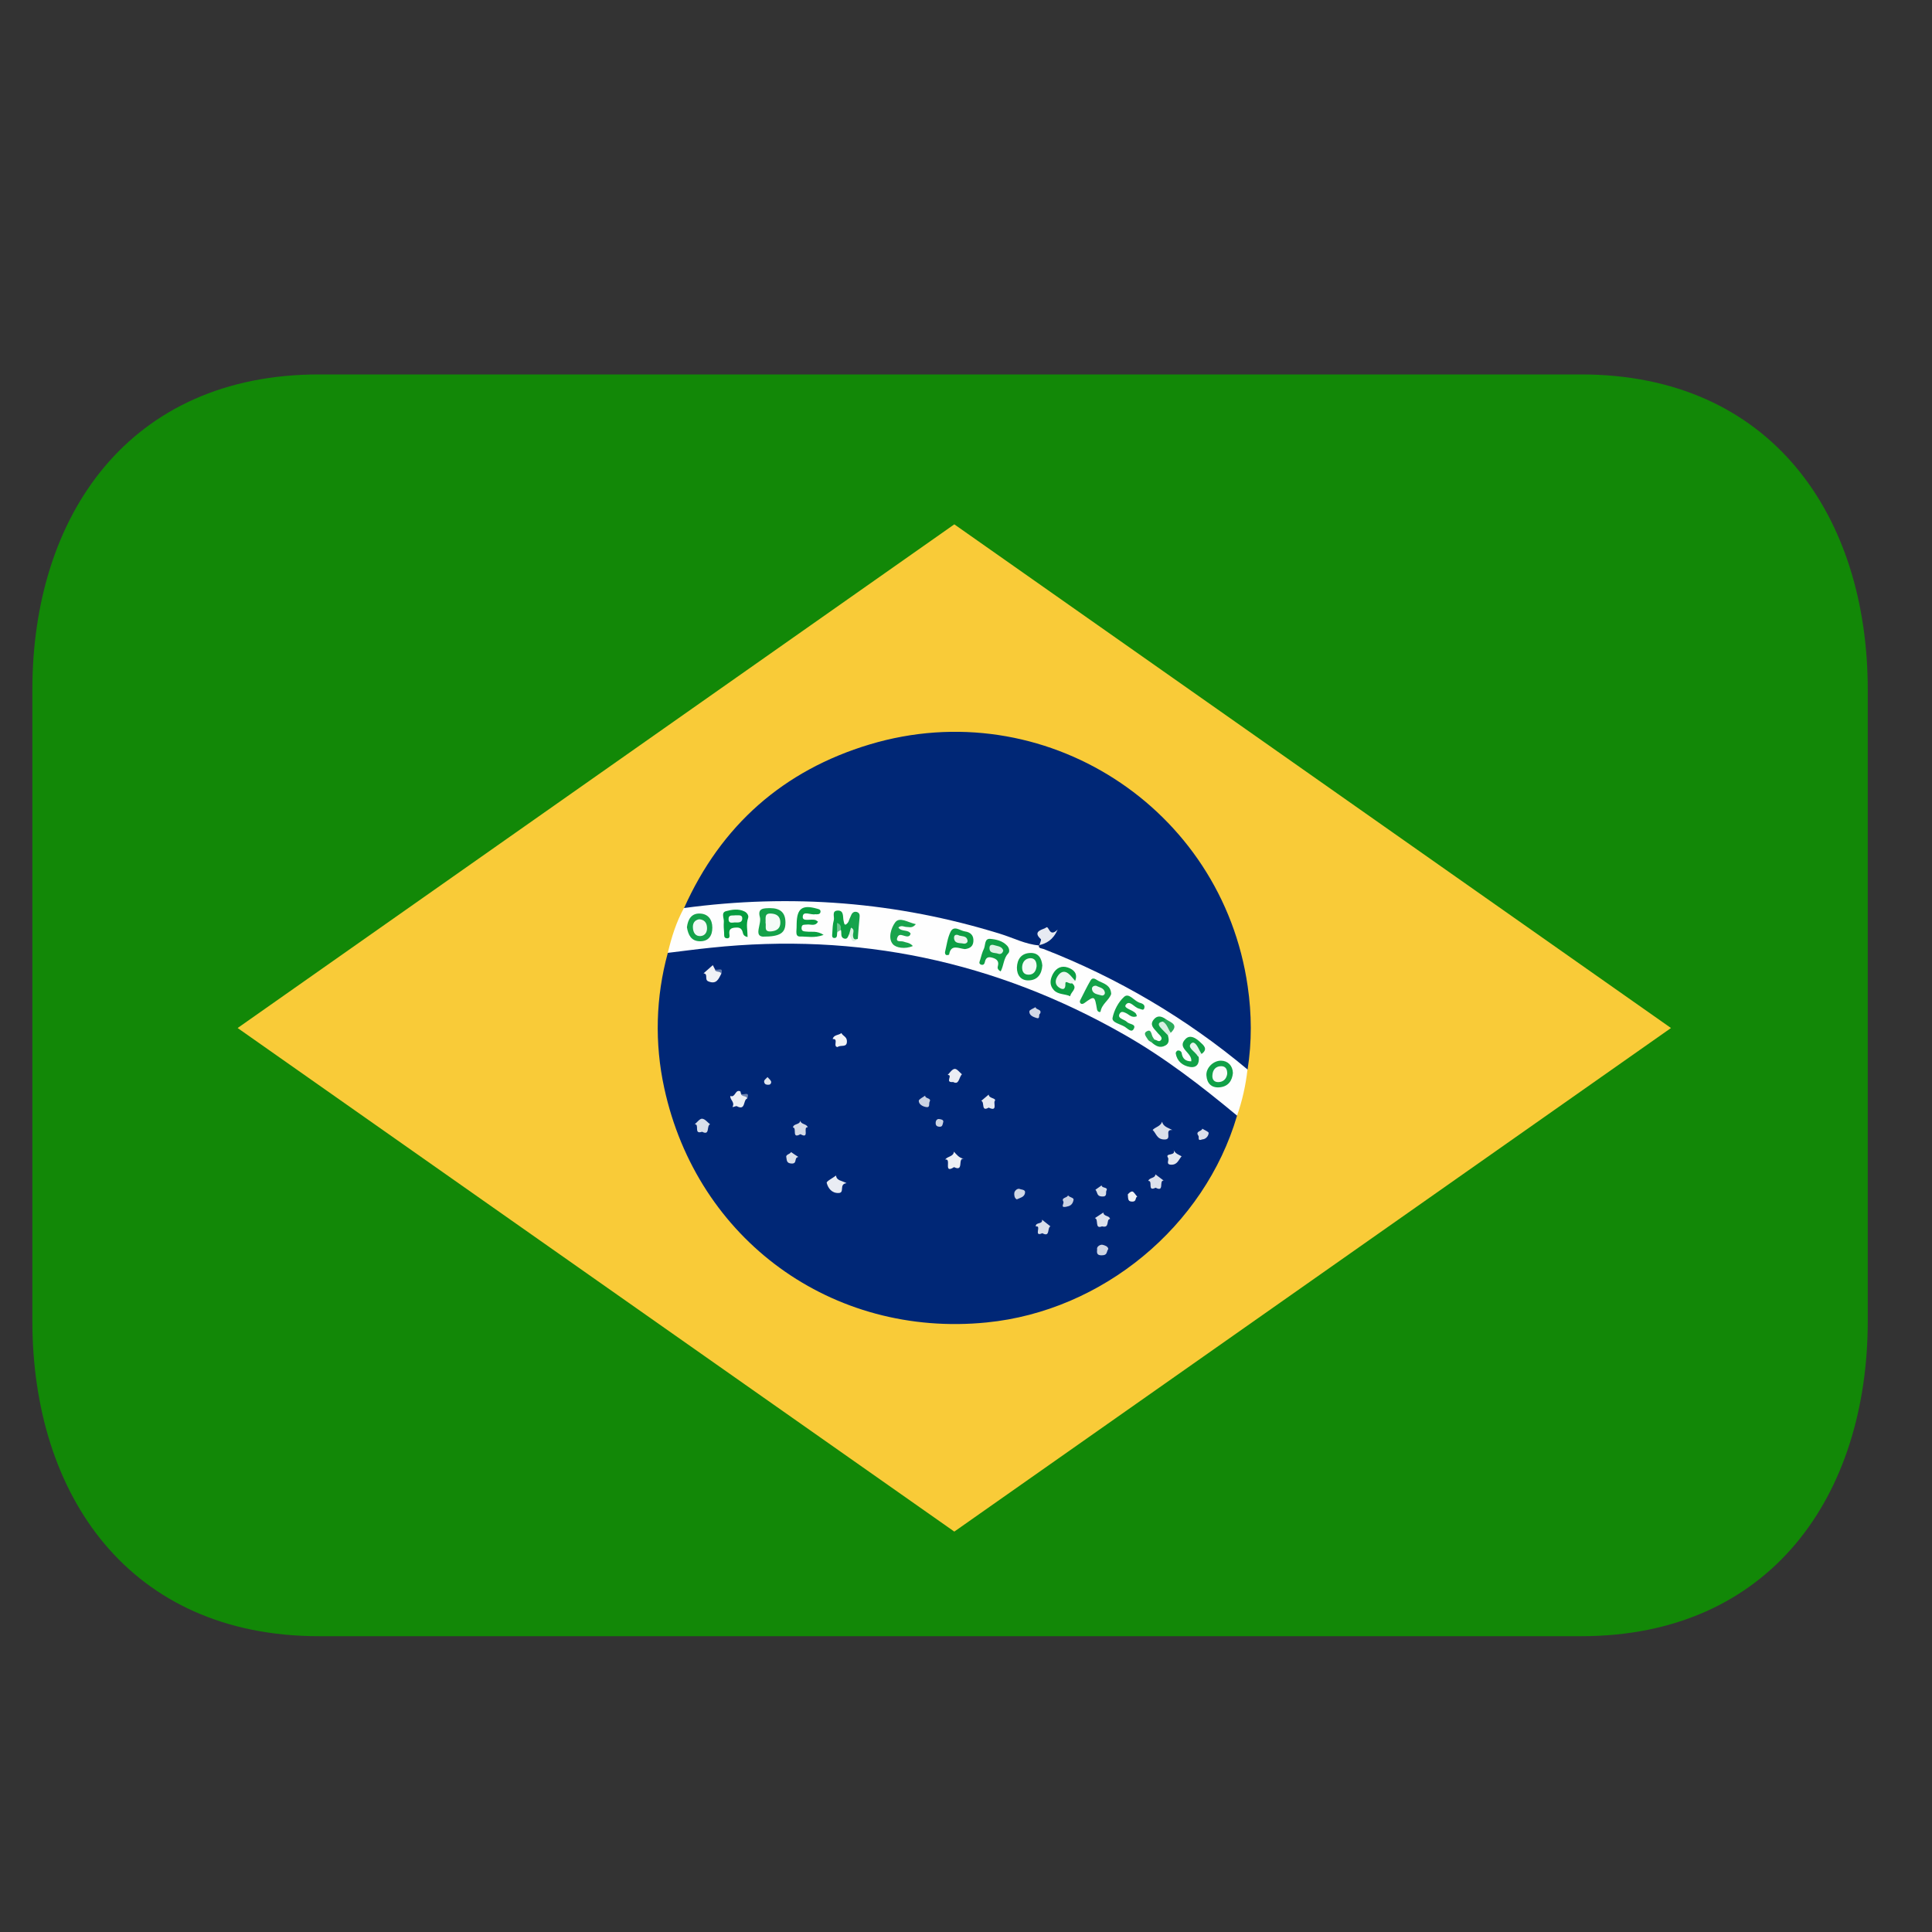 <svg width="20" height="20" viewBox="0 0 20 20" fill="none" xmlns="http://www.w3.org/2000/svg">
<rect x="0" y="0" width="20" height="20" fill="#333333" stroke="none"/>
<g clip-path="url(#clip0_1405_2584)">
<path d="M19.335 13.673C19.335 15.476 18.334 16.938 16.366 16.938H3.304C1.336 16.938 0.335 15.476 0.335 13.673V7.141C0.335 5.338 1.336 3.876 3.304 3.876H16.366C18.334 3.876 19.335 5.338 19.335 7.141V13.673Z" fill="#128807"/>
<path d="M17.298 10.642L9.879 15.855L2.46 10.642L9.879 5.428L17.298 10.642Z" fill="#F9CB38"/>
<path fill-rule="evenodd" clip-rule="evenodd" d="M12.806 11.549C12.469 12.697 11.411 13.571 10.214 13.69C8.615 13.85 7.216 12.834 6.876 11.262C6.775 10.8 6.788 10.321 6.913 9.865C6.96 9.815 7.024 9.803 7.088 9.794C7.556 9.728 8.029 9.708 8.5 9.732C9.004 9.761 9.503 9.831 9.988 9.968C10.486 10.109 10.968 10.293 11.423 10.537C11.765 10.719 12.093 10.929 12.401 11.164C12.506 11.245 12.612 11.325 12.713 11.411C12.757 11.45 12.793 11.491 12.806 11.549Z" fill="#002776"/>
<path fill-rule="evenodd" clip-rule="evenodd" d="M7.081 9.401C7.464 8.544 8.111 7.974 9.004 7.706C10.803 7.167 12.649 8.356 12.916 10.21C12.958 10.497 12.96 10.784 12.915 11.071C12.87 11.088 12.836 11.064 12.805 11.038C12.479 10.772 12.131 10.533 11.765 10.325C11.483 10.165 11.19 10.025 10.889 9.907C10.835 9.886 10.768 9.875 10.75 9.803C10.769 9.769 10.793 9.739 10.823 9.711C10.833 9.7 10.848 9.69 10.834 9.672C10.829 9.667 10.82 9.667 10.811 9.667C10.789 9.67 10.792 9.685 10.793 9.702C10.795 9.755 10.764 9.789 10.723 9.816C10.651 9.833 10.582 9.811 10.523 9.78C10.356 9.692 10.171 9.662 9.993 9.613C9.717 9.538 9.433 9.495 9.15 9.451C8.924 9.415 8.696 9.389 8.468 9.373C8.26 9.359 8.049 9.361 7.839 9.375C7.611 9.391 7.382 9.407 7.155 9.434C7.141 9.437 7.126 9.435 7.113 9.429C7.1 9.423 7.089 9.413 7.081 9.401Z" fill="#002776"/>
<path fill-rule="evenodd" clip-rule="evenodd" d="M10.752 9.785C10.751 9.821 10.783 9.816 10.803 9.824C11.57 10.122 12.283 10.543 12.914 11.071C12.896 11.234 12.86 11.394 12.806 11.549C12.435 11.241 12.055 10.947 11.634 10.708C10.304 9.95 8.88 9.65 7.358 9.811C7.21 9.826 7.062 9.846 6.913 9.864C6.951 9.704 7 9.546 7.08 9.4C8.191 9.25 9.283 9.335 10.354 9.667C10.488 9.708 10.614 9.775 10.756 9.787L10.752 9.784" fill="#FEFEFE"/>
<path fill-rule="evenodd" clip-rule="evenodd" d="M12.136 11.698C12.046 11.689 12.143 11.799 12.053 11.796C11.974 11.795 11.97 11.732 11.932 11.697C11.961 11.666 12.014 11.66 12.03 11.612C12.042 11.663 12.09 11.673 12.136 11.698Z" fill="#D9DFEA"/>
<path fill-rule="evenodd" clip-rule="evenodd" d="M8.764 12.248C8.68 12.257 8.75 12.349 8.68 12.35C8.609 12.352 8.572 12.299 8.558 12.245C8.553 12.229 8.621 12.195 8.655 12.169C8.659 12.223 8.715 12.221 8.764 12.248Z" fill="#E9ECF3"/>
<path fill-rule="evenodd" clip-rule="evenodd" d="M9.876 12.082C9.76 12.158 9.854 11.987 9.785 12.004C9.807 11.968 9.87 11.976 9.875 11.922C9.904 11.953 9.929 11.988 9.977 11.995C9.909 11.986 9.983 12.135 9.876 12.082Z" fill="#EDEFF5"/>
<path fill-rule="evenodd" clip-rule="evenodd" d="M7.466 10.082C7.438 10.135 7.417 10.194 7.332 10.159C7.289 10.141 7.335 10.081 7.283 10.076L7.379 9.991L7.4 10.032C7.408 10.068 7.478 10.021 7.466 10.082Z" fill="#F0F2F6"/>
<path fill-rule="evenodd" clip-rule="evenodd" d="M7.735 11.372C7.69 11.386 7.722 11.502 7.627 11.451C7.618 11.447 7.576 11.469 7.584 11.456C7.609 11.407 7.553 11.384 7.561 11.345C7.613 11.367 7.61 11.272 7.664 11.298C7.667 11.301 7.667 11.313 7.67 11.32C7.676 11.357 7.748 11.311 7.735 11.372Z" fill="#ECEFF4"/>
<path fill-rule="evenodd" clip-rule="evenodd" d="M7.268 11.716C7.177 11.747 7.245 11.637 7.192 11.638C7.217 11.618 7.244 11.579 7.268 11.581C7.297 11.582 7.324 11.618 7.351 11.639C7.311 11.652 7.353 11.76 7.268 11.716Z" fill="#D9DFEA"/>
<path fill-rule="evenodd" clip-rule="evenodd" d="M10.79 12.766C10.694 12.81 10.787 12.68 10.723 12.697C10.716 12.648 10.797 12.678 10.787 12.626L10.874 12.695C10.838 12.711 10.874 12.812 10.79 12.766Z" fill="#D8DEEA"/>
<path fill-rule="evenodd" clip-rule="evenodd" d="M11.408 12.695C11.328 12.728 11.377 12.62 11.334 12.61C11.363 12.591 11.394 12.571 11.422 12.552C11.425 12.596 11.485 12.58 11.491 12.619C11.447 12.621 11.493 12.718 11.408 12.695ZM11.963 12.295C11.872 12.341 11.939 12.22 11.887 12.225C11.898 12.187 11.957 12.201 11.961 12.157L12.046 12.221C11.994 12.219 12.058 12.346 11.963 12.295Z" fill="#DCE1EC"/>
<path fill-rule="evenodd" clip-rule="evenodd" d="M8.286 11.741C8.191 11.795 8.253 11.674 8.209 11.672C8.213 11.628 8.281 11.647 8.284 11.6C8.292 11.643 8.35 11.631 8.362 11.67C8.306 11.661 8.387 11.798 8.286 11.741Z" fill="#D4DAE7"/>
<path fill-rule="evenodd" clip-rule="evenodd" d="M8.671 10.839C8.617 10.835 8.686 10.751 8.62 10.756C8.631 10.709 8.682 10.719 8.71 10.694C8.724 10.724 8.765 10.731 8.767 10.774C8.772 10.852 8.702 10.812 8.671 10.839Z" fill="#F2F4F7"/>
<path fill-rule="evenodd" clip-rule="evenodd" d="M10.235 11.466C10.153 11.513 10.196 11.408 10.158 11.396L10.235 11.331C10.237 11.375 10.321 11.365 10.297 11.399C10.283 11.419 10.329 11.512 10.235 11.466Z" fill="#E6E9F1"/>
<path fill-rule="evenodd" clip-rule="evenodd" d="M9.867 11.201C9.774 11.211 9.87 11.126 9.81 11.128C9.833 11.105 9.856 11.067 9.883 11.065C9.906 11.063 9.933 11.1 9.958 11.121C9.925 11.153 9.93 11.235 9.867 11.201Z" fill="#EAEDF3"/>
<path fill-rule="evenodd" clip-rule="evenodd" d="M12.145 11.894C12.164 11.945 12.202 11.952 12.232 11.97C12.201 12.004 12.19 12.057 12.127 12.057C12.062 12.057 12.106 12.008 12.091 11.985C12.055 11.928 12.188 11.976 12.145 11.894Z" fill="#E4E8F0"/>
<path fill-rule="evenodd" clip-rule="evenodd" d="M11.473 12.929C11.451 12.962 11.466 12.994 11.406 12.995C11.338 12.997 11.36 12.946 11.357 12.931C11.351 12.905 11.39 12.881 11.413 12.886C11.432 12.89 11.47 12.901 11.473 12.929Z" fill="#CED5E4"/>
<path fill-rule="evenodd" clip-rule="evenodd" d="M8.265 11.977C8.216 11.983 8.257 12.047 8.195 12.045C8.138 12.043 8.146 12.005 8.14 11.982C8.13 11.95 8.178 11.95 8.189 11.926C8.211 11.942 8.234 11.957 8.265 11.977Z" fill="#DAE0EB"/>
<path fill-rule="evenodd" clip-rule="evenodd" d="M11.34 12.316C11.361 12.301 11.382 12.286 11.404 12.271C11.406 12.304 11.477 12.285 11.453 12.327C11.444 12.344 11.467 12.391 11.406 12.386C11.351 12.383 11.364 12.344 11.34 12.316Z" fill="#D8DEE9"/>
<path fill-rule="evenodd" clip-rule="evenodd" d="M11.114 12.418C11.104 12.477 11.07 12.486 11.034 12.493C10.972 12.504 11.018 12.457 11.008 12.439C10.982 12.395 11.048 12.403 11.056 12.374C11.073 12.397 11.113 12.396 11.114 12.418Z" fill="#CBD2E3"/>
<path fill-rule="evenodd" clip-rule="evenodd" d="M10.767 10.493C10.746 10.503 10.773 10.553 10.729 10.538C10.695 10.527 10.653 10.511 10.656 10.469C10.658 10.453 10.698 10.44 10.72 10.426C10.724 10.456 10.789 10.446 10.767 10.493Z" fill="#D1D8E6"/>
<path fill-rule="evenodd" clip-rule="evenodd" d="M12.446 11.795C12.391 11.817 12.416 11.771 12.406 11.758C12.369 11.707 12.443 11.714 12.446 11.684C12.469 11.699 12.514 11.716 12.512 11.729C12.511 11.746 12.503 11.762 12.491 11.774C12.479 11.787 12.463 11.794 12.446 11.795Z" fill="#DADFEA"/>
<path fill-rule="evenodd" clip-rule="evenodd" d="M9.577 11.342C9.577 11.377 9.646 11.363 9.623 11.406C9.613 11.423 9.633 11.47 9.585 11.46C9.549 11.453 9.512 11.432 9.511 11.396C9.511 11.379 9.553 11.36 9.577 11.342Z" fill="#CAD2E2"/>
<path fill-rule="evenodd" clip-rule="evenodd" d="M10.526 12.416C10.499 12.403 10.498 12.367 10.5 12.35C10.502 12.327 10.533 12.297 10.559 12.309C10.575 12.317 10.621 12.312 10.61 12.354C10.6 12.394 10.56 12.399 10.526 12.416Z" fill="#D0D7E5"/>
<path fill-rule="evenodd" clip-rule="evenodd" d="M11.675 12.364C11.676 12.364 11.697 12.335 11.72 12.334C11.737 12.334 11.754 12.369 11.773 12.388C11.748 12.395 11.769 12.44 11.721 12.439C11.678 12.438 11.678 12.419 11.675 12.364Z" fill="#EFF2F6"/>
<path fill-rule="evenodd" clip-rule="evenodd" d="M9.765 11.612C9.757 11.644 9.757 11.664 9.728 11.664C9.699 11.663 9.685 11.652 9.686 11.623C9.686 11.599 9.701 11.583 9.719 11.584C9.739 11.586 9.768 11.591 9.765 11.612Z" fill="#CCD4E3"/>
<path fill-rule="evenodd" clip-rule="evenodd" d="M7.945 11.15C7.959 11.166 7.975 11.178 7.982 11.194C7.987 11.207 7.979 11.227 7.96 11.229C7.94 11.23 7.918 11.23 7.911 11.204C7.905 11.18 7.927 11.171 7.945 11.15Z" fill="#E0E5EE"/>
<path fill-rule="evenodd" clip-rule="evenodd" d="M7.735 11.372C7.727 11.338 7.674 11.359 7.671 11.32C7.682 11.35 7.77 11.284 7.735 11.372Z" fill="#7085B1"/>
<path fill-rule="evenodd" clip-rule="evenodd" d="M7.466 10.082C7.459 10.045 7.403 10.074 7.4 10.032C7.416 10.057 7.496 9.998 7.466 10.082Z" fill="#5C75A7"/>
<path fill-rule="evenodd" clip-rule="evenodd" d="M10.758 9.788C10.764 9.766 10.782 9.729 10.775 9.722C10.678 9.636 10.807 9.621 10.826 9.604C10.862 9.57 10.856 9.714 10.949 9.623C10.899 9.734 10.832 9.766 10.755 9.785L10.758 9.788Z" fill="#E7EAF2"/>
<path fill-rule="evenodd" clip-rule="evenodd" d="M7.896 9.696C7.802 9.687 7.886 9.564 7.866 9.493C7.84 9.4 7.907 9.402 7.972 9.401C8.074 9.401 8.131 9.444 8.131 9.55C8.131 9.655 8.082 9.697 7.896 9.696Z" fill="#15A24A"/>
<path fill-rule="evenodd" clip-rule="evenodd" d="M11.503 10.289C11.483 10.353 11.406 10.392 11.393 10.471C11.391 10.481 11.362 10.479 11.356 10.449C11.332 10.307 11.331 10.307 11.226 10.383C11.218 10.389 11.204 10.395 11.195 10.392C11.18 10.386 11.174 10.37 11.183 10.353C11.218 10.285 11.25 10.216 11.289 10.15C11.315 10.107 11.347 10.143 11.373 10.155C11.429 10.183 11.498 10.198 11.503 10.289Z" fill="#13A248"/>
<path fill-rule="evenodd" clip-rule="evenodd" d="M11.769 10.52C11.715 10.542 11.688 10.501 11.653 10.486C11.63 10.476 11.607 10.466 11.591 10.493C11.574 10.521 11.591 10.537 11.615 10.549C11.634 10.559 11.653 10.566 11.667 10.58C11.691 10.605 11.766 10.599 11.736 10.652C11.712 10.695 11.671 10.645 11.645 10.63C11.599 10.601 11.508 10.586 11.517 10.537C11.533 10.458 11.577 10.373 11.637 10.319C11.685 10.275 11.738 10.357 11.791 10.378C11.815 10.386 11.854 10.394 11.847 10.431C11.841 10.468 11.813 10.446 11.791 10.441C11.741 10.43 11.693 10.345 11.653 10.403C11.629 10.439 11.727 10.453 11.758 10.492C11.763 10.497 11.764 10.505 11.769 10.52ZM12.409 10.94C12.418 11.009 12.39 11.057 12.317 11.045C12.242 11.032 12.184 10.986 12.171 10.904C12.17 10.896 12.18 10.879 12.189 10.876C12.193 10.875 12.198 10.874 12.203 10.875C12.208 10.875 12.213 10.877 12.217 10.88C12.222 10.882 12.225 10.886 12.228 10.89C12.231 10.894 12.233 10.899 12.233 10.904C12.243 10.961 12.273 10.986 12.332 10.987C12.344 10.894 12.176 10.852 12.273 10.755C12.321 10.707 12.38 10.747 12.422 10.786C12.461 10.821 12.509 10.86 12.438 10.911C12.428 10.905 12.414 10.897 12.406 10.903C12.391 10.913 12.406 10.927 12.409 10.94Z" fill="#11A147"/>
<path fill-rule="evenodd" clip-rule="evenodd" d="M10.359 10.056C10.323 10.036 10.325 10.017 10.331 9.996C10.342 9.952 10.319 9.929 10.279 9.916C10.238 9.903 10.207 9.905 10.196 9.956C10.192 9.978 10.181 9.994 10.156 9.986C10.127 9.975 10.142 9.952 10.147 9.935C10.158 9.896 10.168 9.857 10.186 9.82C10.202 9.783 10.191 9.715 10.249 9.719C10.312 9.724 10.379 9.739 10.426 9.79C10.447 9.812 10.455 9.851 10.438 9.868C10.388 9.92 10.392 9.993 10.359 10.056Z" fill="#0FA046"/>
<path fill-rule="evenodd" clip-rule="evenodd" d="M8.526 9.678C8.43 9.714 8.355 9.693 8.281 9.695C8.247 9.695 8.244 9.67 8.244 9.645C8.246 9.616 8.247 9.588 8.247 9.56C8.25 9.403 8.306 9.363 8.459 9.407C8.477 9.412 8.493 9.415 8.494 9.434C8.494 9.461 8.475 9.465 8.451 9.465C8.448 9.464 8.444 9.464 8.44 9.464C8.394 9.475 8.311 9.423 8.31 9.492C8.308 9.545 8.398 9.508 8.444 9.525C8.45 9.528 8.458 9.534 8.468 9.541C8.439 9.594 8.39 9.565 8.353 9.571C8.331 9.574 8.301 9.565 8.298 9.601C8.294 9.644 8.324 9.641 8.353 9.644C8.402 9.65 8.456 9.632 8.526 9.678Z" fill="#0B9F43"/>
<path fill-rule="evenodd" clip-rule="evenodd" d="M7.739 9.7C7.687 9.689 7.694 9.659 7.685 9.639C7.67 9.6 7.639 9.6 7.606 9.603C7.567 9.607 7.546 9.621 7.55 9.664C7.552 9.685 7.56 9.718 7.522 9.713C7.489 9.709 7.498 9.677 7.496 9.655C7.493 9.619 7.49 9.582 7.493 9.547C7.498 9.507 7.46 9.446 7.517 9.432C7.576 9.416 7.645 9.405 7.706 9.435C7.733 9.447 7.754 9.479 7.744 9.504C7.722 9.567 7.739 9.632 7.739 9.7Z" fill="#079D3F"/>
<path fill-rule="evenodd" clip-rule="evenodd" d="M7.111 9.599C7.121 9.519 7.156 9.454 7.244 9.457C7.329 9.459 7.374 9.518 7.374 9.603C7.374 9.687 7.335 9.745 7.246 9.744C7.155 9.743 7.124 9.678 7.111 9.599Z" fill="#15A24A"/>
<path fill-rule="evenodd" clip-rule="evenodd" d="M12.763 11.108C12.755 11.188 12.715 11.248 12.624 11.256C12.54 11.263 12.495 11.214 12.489 11.136C12.481 11.056 12.56 10.979 12.64 10.98C12.71 10.981 12.761 11.031 12.763 11.108Z" fill="#11A147"/>
<path fill-rule="evenodd" clip-rule="evenodd" d="M11.097 10.178C11.164 10.232 11.082 10.268 11.079 10.313C11.024 10.287 10.954 10.298 10.909 10.249C10.861 10.197 10.87 10.138 10.901 10.08C10.936 10.019 10.989 9.993 11.055 10.016C11.115 10.037 11.16 10.078 11.13 10.154C11.084 10.162 11.047 10.102 10.982 10.142C11.025 10.162 11.077 10.135 11.097 10.178Z" fill="#0C9F43"/>
<path fill-rule="evenodd" clip-rule="evenodd" d="M9.481 9.567C9.442 9.613 9.413 9.595 9.386 9.596C9.36 9.596 9.332 9.574 9.3 9.601C9.329 9.649 9.399 9.618 9.427 9.665C9.423 9.672 9.421 9.681 9.416 9.686C9.377 9.717 9.314 9.642 9.29 9.704C9.268 9.757 9.326 9.739 9.351 9.747C9.38 9.759 9.415 9.755 9.45 9.793C9.37 9.828 9.274 9.812 9.242 9.773C9.19 9.712 9.226 9.604 9.266 9.55C9.312 9.486 9.397 9.549 9.481 9.567Z" fill="#19A44D"/>
<path fill-rule="evenodd" clip-rule="evenodd" d="M9.988 9.825C9.921 9.818 9.844 9.77 9.825 9.882C9.824 9.885 9.801 9.89 9.793 9.885C9.785 9.881 9.781 9.864 9.783 9.855C9.8 9.784 9.809 9.709 9.84 9.646C9.876 9.575 9.938 9.635 9.989 9.642C10.049 9.65 10.083 9.686 10.076 9.75C10.07 9.805 10.029 9.82 9.988 9.825Z" fill="#0D9F44"/>
<path fill-rule="evenodd" clip-rule="evenodd" d="M10.79 9.995C10.784 10.085 10.74 10.146 10.65 10.149C10.57 10.152 10.526 10.096 10.527 10.016C10.53 9.93 10.572 9.868 10.665 9.865C10.75 9.862 10.783 9.919 10.79 9.995Z" fill="#0FA046"/>
<path fill-rule="evenodd" clip-rule="evenodd" d="M8.789 9.673C8.78 9.694 8.772 9.724 8.743 9.717C8.694 9.705 8.716 9.658 8.705 9.627C8.668 9.592 8.678 9.641 8.667 9.65C8.662 9.672 8.672 9.705 8.643 9.71C8.606 9.714 8.615 9.679 8.616 9.658C8.619 9.615 8.619 9.569 8.631 9.528C8.642 9.492 8.604 9.427 8.675 9.426C8.737 9.426 8.724 9.49 8.732 9.528C8.74 9.572 8.745 9.591 8.781 9.547C8.818 9.537 8.825 9.564 8.834 9.59C8.839 9.628 8.822 9.655 8.789 9.673Z" fill="#0EA044"/>
<path fill-rule="evenodd" clip-rule="evenodd" d="M11.952 10.763C11.974 10.763 11.996 10.792 12.017 10.768C12.034 10.749 12.019 10.73 12.005 10.715C11.993 10.704 11.983 10.692 11.973 10.68C11.942 10.644 11.9 10.609 11.942 10.556C11.98 10.507 12.024 10.519 12.068 10.55C12.076 10.565 12.073 10.58 12.065 10.594C12.033 10.645 12.093 10.676 12.091 10.719C12.101 10.76 12.107 10.801 12.062 10.824C12.006 10.854 11.963 10.827 11.922 10.791C11.918 10.768 11.926 10.756 11.952 10.763Z" fill="#10A146"/>
<path fill-rule="evenodd" clip-rule="evenodd" d="M11.097 10.178C11.074 10.194 11.028 10.142 11.029 10.182C11.032 10.251 10.998 10.245 10.965 10.224C10.922 10.197 10.919 10.151 10.947 10.108C10.973 10.066 11.011 10.042 11.057 10.076C11.085 10.097 11.106 10.128 11.13 10.154L11.097 10.178Z" fill="#ECF7F0"/>
<path fill-rule="evenodd" clip-rule="evenodd" d="M8.809 9.602C8.8 9.584 8.791 9.566 8.78 9.549C8.791 9.522 8.8 9.496 8.813 9.47C8.824 9.446 8.844 9.433 8.871 9.441C8.902 9.452 8.9 9.476 8.898 9.501C8.891 9.573 8.885 9.646 8.88 9.718C8.836 9.746 8.825 9.721 8.818 9.683C8.813 9.656 8.827 9.627 8.809 9.602Z" fill="#17A34C"/>
<path fill-rule="evenodd" clip-rule="evenodd" d="M12.092 10.719C12.066 10.691 12.037 10.665 12.012 10.636C11.983 10.602 11.994 10.581 12.038 10.575C12.1 10.589 12.139 10.619 12.12 10.691C12.112 10.7 12.102 10.71 12.092 10.719Z" fill="#D7EFE0"/>
<path fill-rule="evenodd" clip-rule="evenodd" d="M12.12 10.691C12.091 10.654 12.083 10.601 12.037 10.575L12.068 10.55C12.118 10.585 12.209 10.605 12.12 10.691Z" fill="#2BAB5B"/>
<path fill-rule="evenodd" clip-rule="evenodd" d="M12.409 10.94C12.405 10.937 12.4 10.936 12.399 10.933C12.375 10.889 12.296 10.85 12.323 10.811C12.356 10.764 12.391 10.819 12.41 10.859C12.418 10.876 12.428 10.893 12.438 10.91C12.428 10.92 12.418 10.93 12.409 10.94Z" fill="#E6F5EC"/>
<path fill-rule="evenodd" clip-rule="evenodd" d="M11.952 10.763C11.943 10.773 11.933 10.782 11.922 10.791C11.91 10.782 11.892 10.776 11.884 10.763C11.869 10.735 11.826 10.696 11.876 10.674C11.918 10.653 11.918 10.707 11.932 10.733C11.938 10.744 11.945 10.754 11.952 10.763Z" fill="#29AA59"/>
<path fill-rule="evenodd" clip-rule="evenodd" d="M8.809 9.603C8.852 9.619 8.829 9.656 8.83 9.683C8.832 9.72 8.845 9.732 8.88 9.719C8.808 9.789 8.817 9.696 8.789 9.675C8.796 9.65 8.802 9.626 8.809 9.603Z" fill="#DDF1E4"/>
<path fill-rule="evenodd" clip-rule="evenodd" d="M8.665 9.65V9.554C8.706 9.568 8.707 9.596 8.703 9.628L8.665 9.65Z" fill="#6FC690"/>
<path fill-rule="evenodd" clip-rule="evenodd" d="M7.925 9.552C7.929 9.509 7.908 9.452 7.982 9.457C8.036 9.46 8.075 9.482 8.078 9.544C8.081 9.61 8.042 9.637 7.981 9.642C7.903 9.648 7.935 9.587 7.925 9.552Z" fill="#F5FBF7"/>
<path fill-rule="evenodd" clip-rule="evenodd" d="M11.349 10.205C11.38 10.222 11.427 10.225 11.437 10.271C11.442 10.295 11.421 10.311 11.4 10.304C11.361 10.292 11.309 10.291 11.304 10.236C11.302 10.22 11.319 10.2 11.349 10.205Z" fill="#EFF8F3"/>
<path fill-rule="evenodd" clip-rule="evenodd" d="M10.386 9.84C10.378 9.871 10.356 9.882 10.331 9.872C10.298 9.86 10.244 9.874 10.243 9.815C10.242 9.784 10.263 9.775 10.291 9.784C10.328 9.796 10.372 9.795 10.386 9.84Z" fill="#DEF2E5"/>
<path fill-rule="evenodd" clip-rule="evenodd" d="M7.612 9.475C7.641 9.478 7.687 9.463 7.684 9.512C7.681 9.556 7.637 9.549 7.606 9.549C7.581 9.55 7.544 9.563 7.542 9.518C7.54 9.464 7.582 9.481 7.612 9.475Z" fill="#F3FAF5"/>
<path fill-rule="evenodd" clip-rule="evenodd" d="M7.237 9.516C7.29 9.519 7.317 9.551 7.319 9.602C7.322 9.647 7.3 9.686 7.254 9.69C7.2 9.695 7.176 9.654 7.173 9.605C7.17 9.559 7.188 9.526 7.237 9.516Z" fill="#F3FAF6"/>
<path fill-rule="evenodd" clip-rule="evenodd" d="M12.704 11.118C12.696 11.167 12.666 11.202 12.609 11.202C12.563 11.201 12.546 11.168 12.551 11.127C12.555 11.072 12.588 11.036 12.644 11.037C12.688 11.038 12.706 11.07 12.704 11.118Z" fill="#F9FCFA"/>
<path fill-rule="evenodd" clip-rule="evenodd" d="M9.917 9.679C9.947 9.698 10.008 9.679 10.016 9.738C10.019 9.76 9.994 9.772 9.974 9.768C9.935 9.759 9.881 9.773 9.876 9.71C9.875 9.691 9.884 9.67 9.917 9.679Z" fill="#E7F5EC"/>
<path fill-rule="evenodd" clip-rule="evenodd" d="M10.731 10.002C10.725 10.054 10.7 10.09 10.648 10.09C10.597 10.09 10.579 10.055 10.581 10.008C10.585 9.956 10.615 9.922 10.665 9.919C10.715 9.918 10.731 9.957 10.731 10.002Z" fill="#F5FBF7"/>
</g>
<defs>
<clipPath id="clip0_1405_2584">
<rect width="19" height="19" fill="white" transform="translate(0.335 0.907)"/>
</clipPath>
</defs>
</svg>
